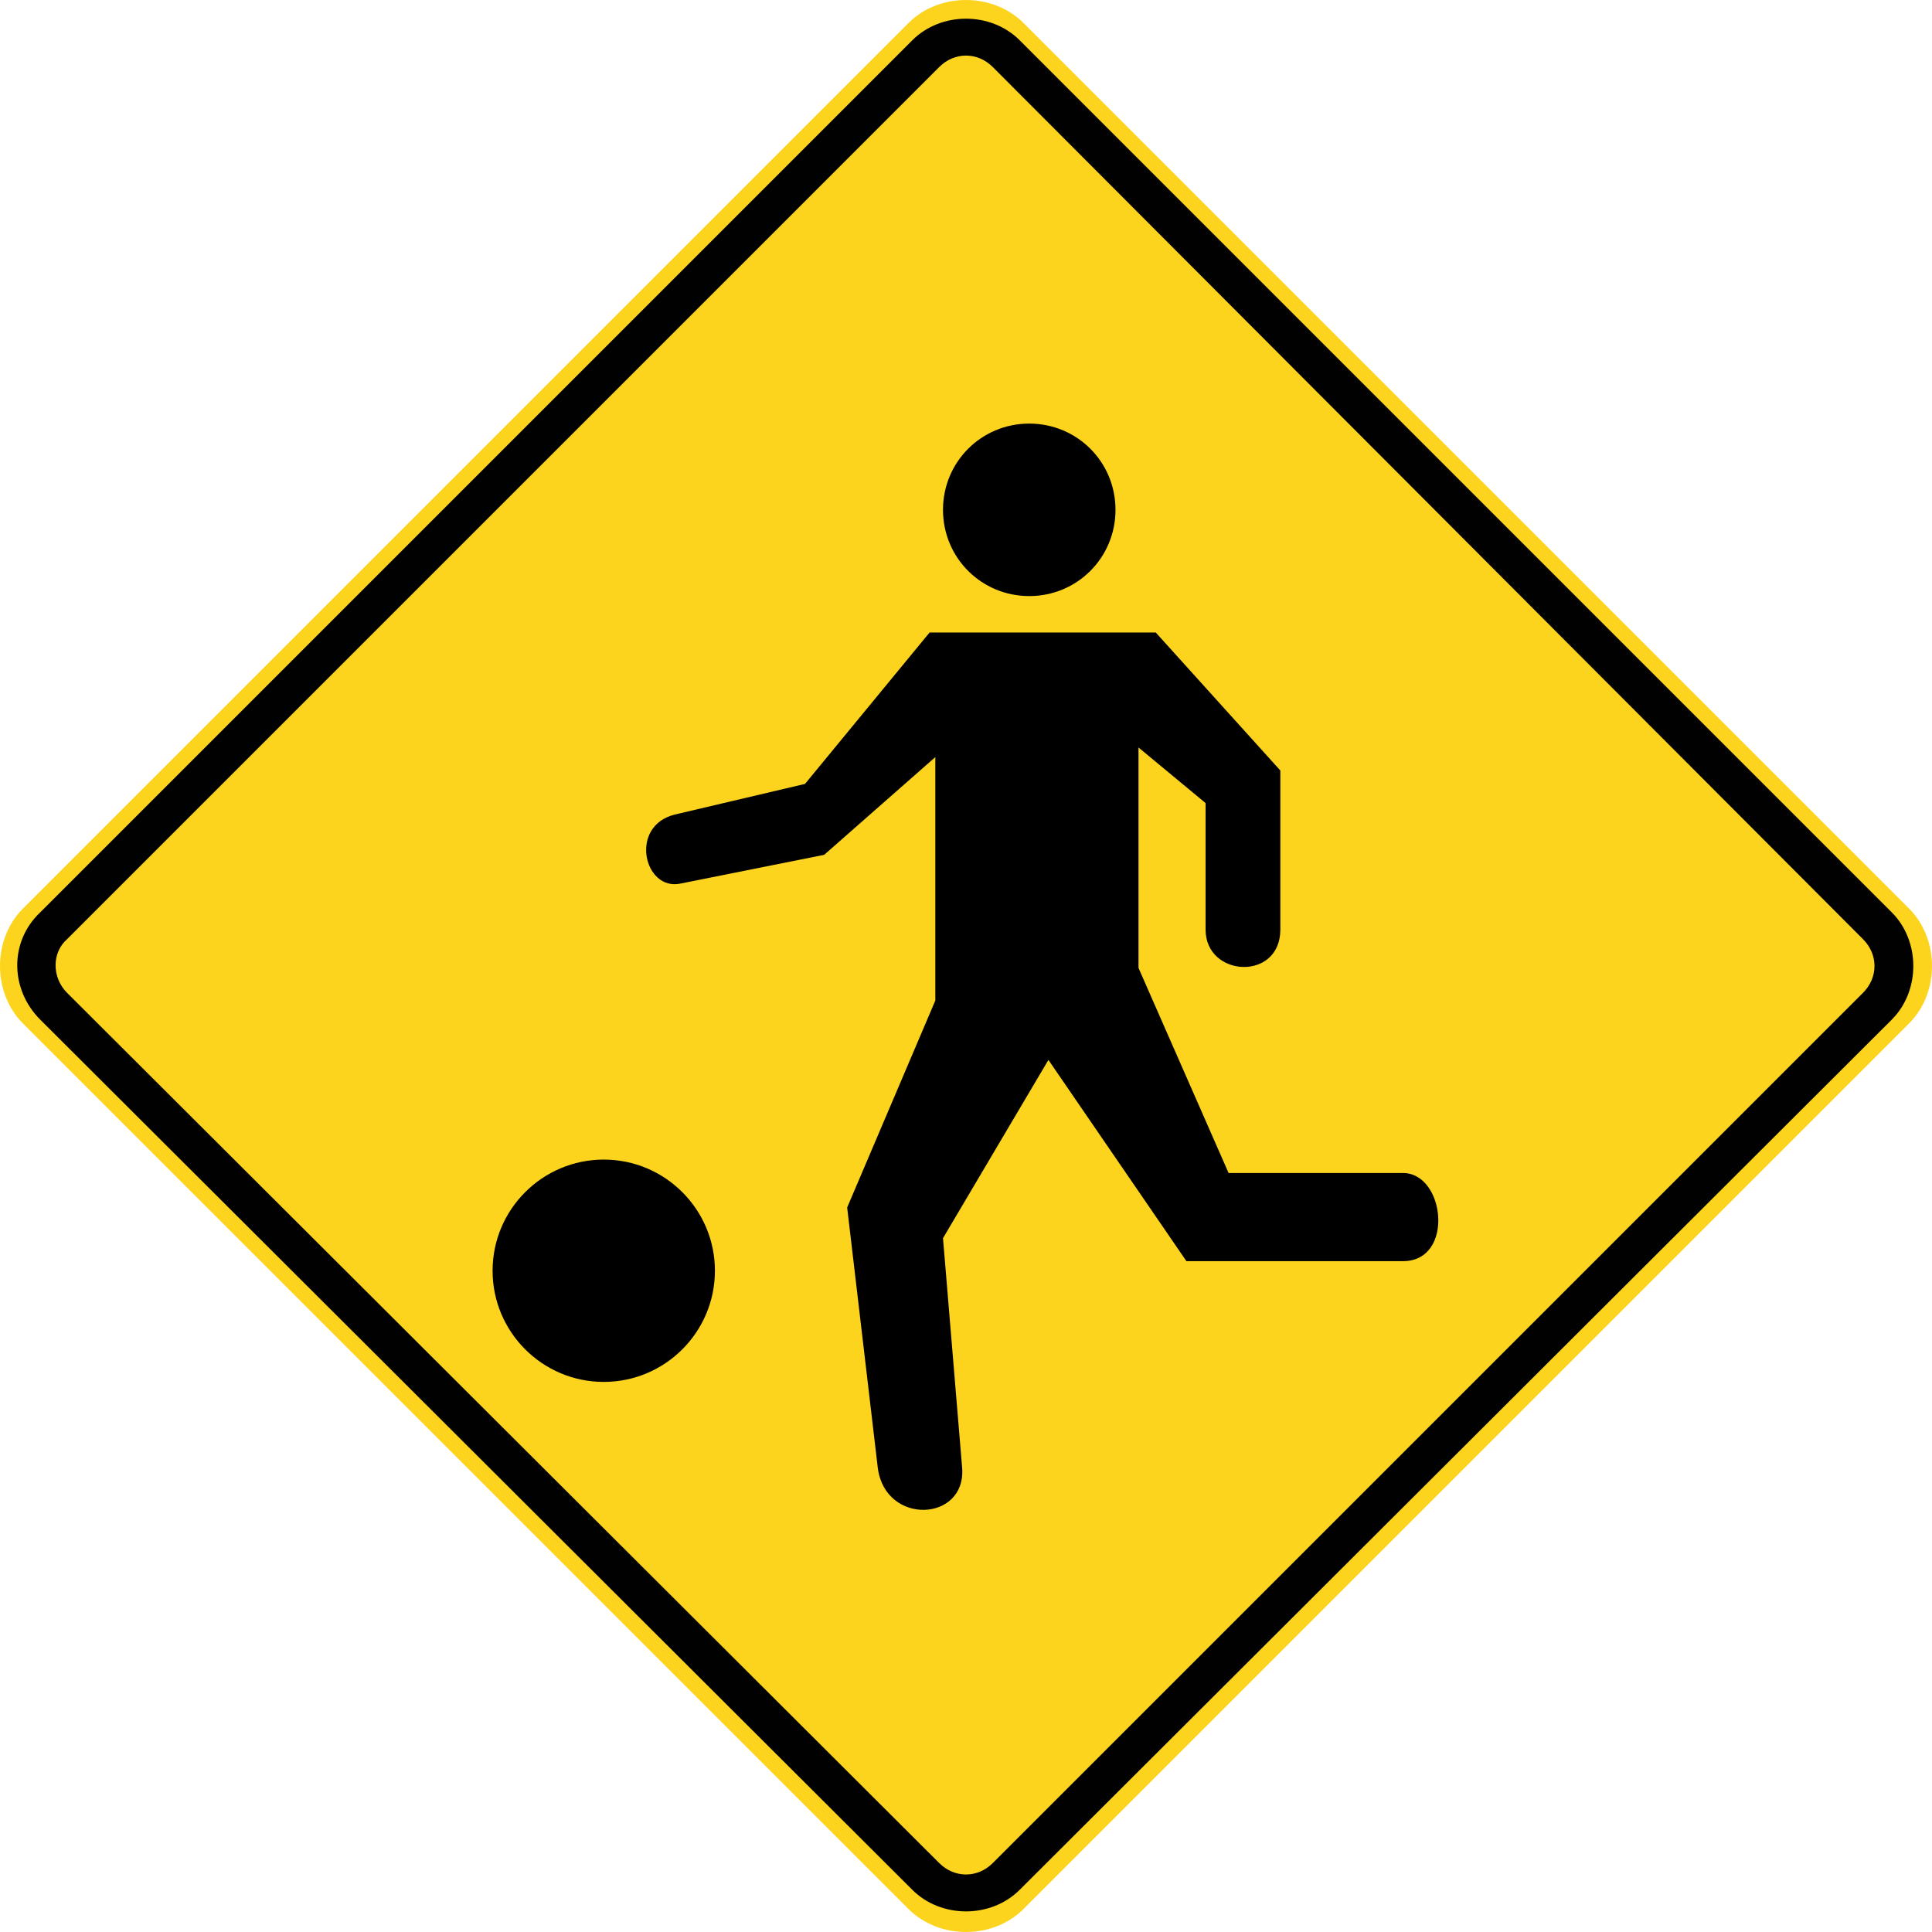 <?xml version="1.0" encoding="utf-8"?>
<svg xmlns="http://www.w3.org/2000/svg" xmlns:xlink="http://www.w3.org/1999/xlink" version="1.1" id="Layer_2_00000077292884175803103410000002960219371459944122_" x="0px" y="0px" viewBox="0 0 100.8 100.8" style="enable-background:new 0 0 100.8 100.8;">
<style type="text/css">
	.st0{fill:#FDD41D;}
	.st1{fill:#010101;}
</style>
<g id="Layer_2-2">
	<g id="Layer_1-2">
		<g>
			<g>
				<path class="st0" d="M50.4,100.8c-1.1,0-2.2-0.4-3-1.2L1.2,53.4c-0.8-0.8-1.2-1.9-1.2-3s0.4-2.2,1.2-3L47.4,1.2&#xD;&#xA;					c0.8-0.8,1.9-1.2,3-1.2s2.2,0.4,3,1.2l46.2,46.2c0.8,0.8,1.2,1.9,1.2,3s-0.4,2.2-1.2,3L53.4,99.6&#xD;&#xA;					C52.6,100.4,51.5,100.8,50.4,100.8C50.4,100.8,50.4,100.8,50.4,100.8z"/>
				<path class="st1" d="M2.1,47.6L47.6,2.1c1.5-1.5,4.1-1.5,5.6,0l45.5,45.5c1.5,1.5,1.5,4.1,0,5.6L53.2,98.6&#xD;&#xA;					c-1.5,1.5-4.1,1.5-5.6,0L2.1,53.2C0.5,51.6,0.5,49.1,2.1,47.6z"/>
				<path class="st0" d="M3.5,49L49,3.5c0.8-0.8,2-0.8,2.8,0L97.2,49c0.8,0.8,0.8,2,0,2.8L51.8,97.2c-0.8,0.8-2,0.8-2.8,0L3.5,51.8&#xD;&#xA;					C2.7,51,2.7,49.7,3.5,49z"/>
			</g>
			<path d="M31.5,60.5c3.2,0,5.8,2.6,5.8,5.8c0,3.2-2.6,5.8-5.8,5.8s-5.8-2.6-5.8-5.8C25.7,63.1,28.3,60.5,31.5,60.5L31.5,60.5z"/>
			<path d="M53.7,22.1c2.5,0,4.5,2,4.5,4.5s-2,4.5-4.5,4.5c-2.5,0-4.5-2-4.5-4.5S51.2,22.1,53.7,22.1L53.7,22.1z"/>
			<path d="M42,40.9l6.5-7.9h11.8l6.5,7.2v8.3c0,2.7-3.9,2.5-3.9,0v-6.6l-3.5-2.9v11.5l4.7,10.7h9.1c2.2,0,2.7,4.6,0,4.6H61.9&#xD;&#xA;				l-7.2-10.5l-5.5,9.3l1,12c0.2,2.8-4,3-4.4,0L44.2,63l4.6-10.8V39.5L43,44.6l-7.5,1.5c-1.9,0.4-2.7-3-0.3-3.6L42,40.9L42,40.9&#xD;&#xA;				L42,40.9z"/>
		</g>
	</g>
</g>
</svg>